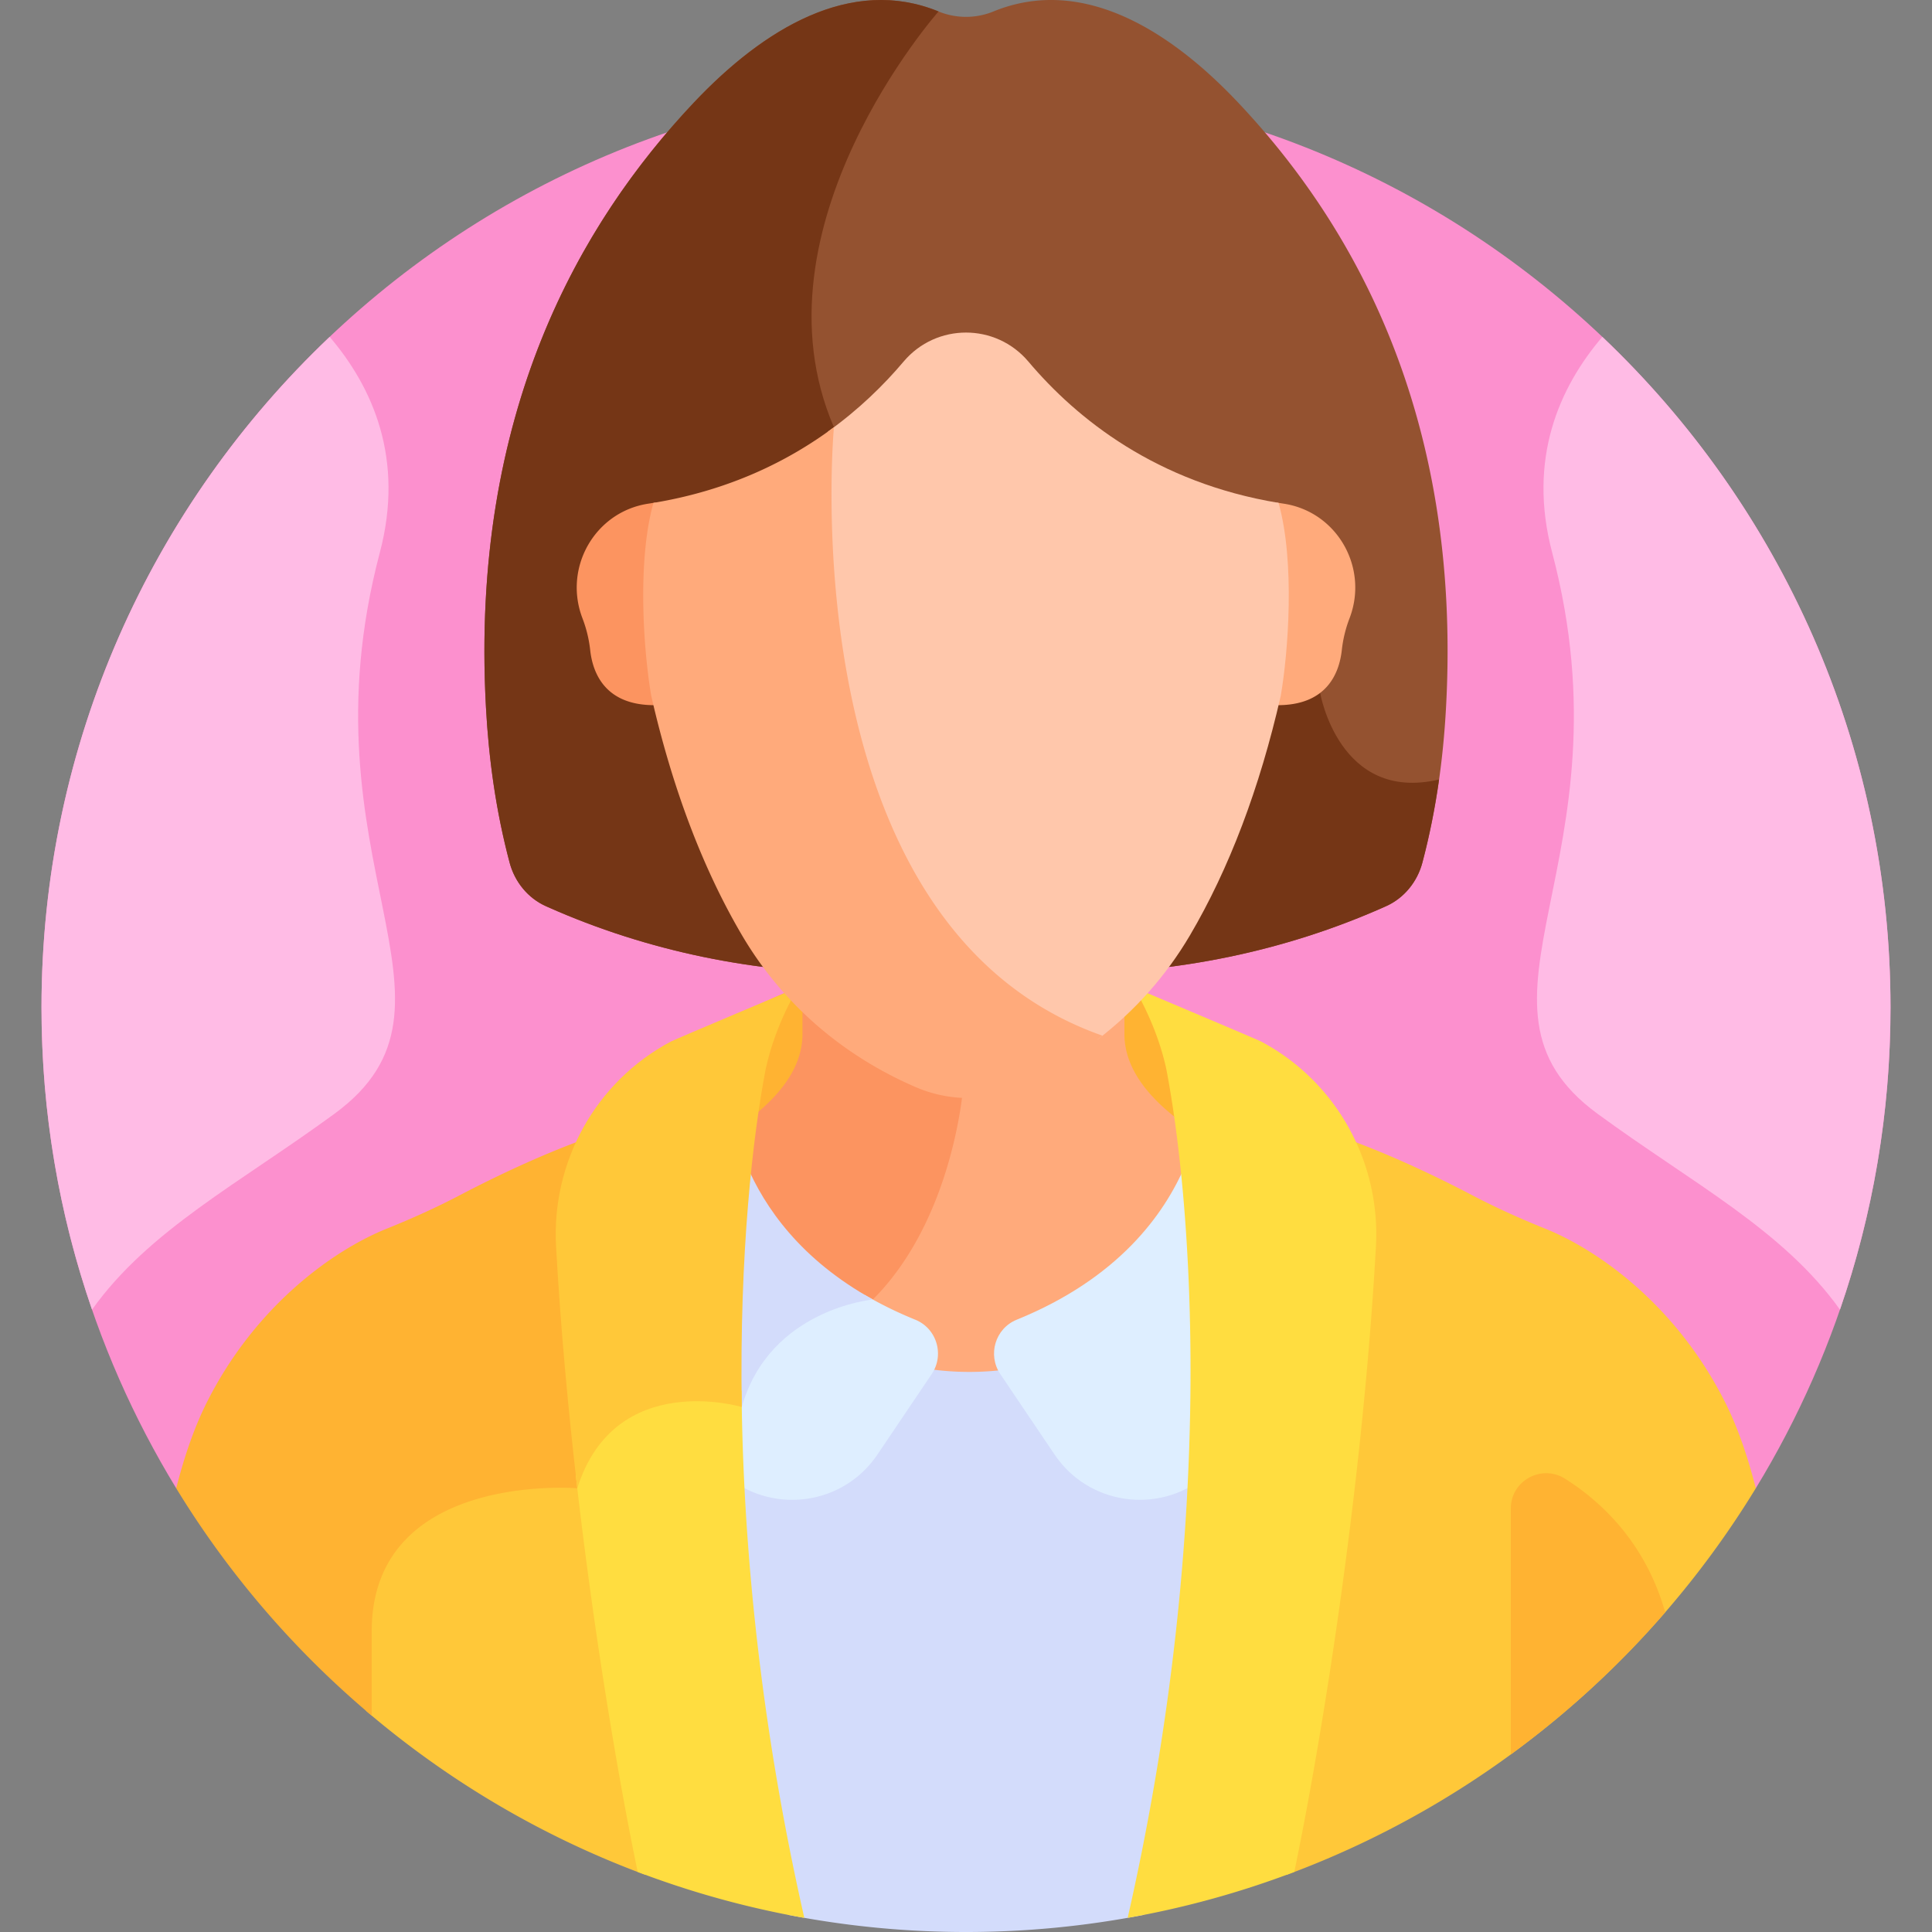 <svg xmlns="http://www.w3.org/2000/svg" version="1.1" xmlns:xlink="http://www.w3.org/1999/xlink" width="512" height="512" x="0" y="0" viewBox="0 0 512 512" style="enable-background:new 0 0 512 512" xml:space="preserve" class=""><rect x="0" y="0" width="512" height="512" fill="#808080" stroke="none"/><g><path fill="#fc90ce" d="M465.304 394.406c22.646-37.123 35.698-80.741 35.698-127.408 0-135.311-109.691-245.002-245.002-245.002S10.998 131.687 10.998 266.998c0 46.667 13.052 90.284 35.698 127.408z" opacity="1" data-original="#fc90ce" class=""></path><path fill="#ffb332" d="M196.677 268.446s34.621-18.102 58.647-18.102 59.998 18.102 59.998 18.102v32.314H196.677z" opacity="1" data-original="#ffb332"></path><path fill="#ffaa7b" d="M311.518 296.159c-8.21-6.45-13.532-13.824-13.532-22.116v-7.991c-10.337 9.241-28.063 21.014-42.662 21.368-.496-.012-.996-.04-1.499-.077-.048.693-2.647 34.7-23.205 55.62-2.489.342-12.737 2.131-21.864 9.192a223.726 223.726 0 0 0 18.413 8.585c18.917 7.785 40.607 7.786 59.519 0a223.602 223.602 0 0 0 31.979-16.257c-1.544-22.371-4.675-38.459-7.149-48.324z" opacity="1" data-original="#ffaa7b" class=""></path><path fill="#fc9460" d="M212.663 274.043c0 7.741-4.641 14.682-11.936 20.818-.028.31-.076.624-.157.942-2.446 9.669-5.567 25.5-7.158 47.549a220.924 220.924 0 0 0 16.766 9.545c9.983-7.487 21.141-8.51 21.141-8.51 21.658-21.658 24.004-56.967 24.004-56.967-14.599-.353-32.325-12.127-42.661-21.368l.001 7.991z" opacity="1" data-original="#fc9460"></path><path fill="#d3dcfb" d="M285.508 357.959c-18.185 7.486-39.04 7.485-57.229 0-12.27-5.052-23.829-11.109-34.6-18.068-3.027 37.056-1.794 92.792 15.179 167.56a246.23 246.23 0 0 0 47.138 4.55h.01a246.15 246.15 0 0 0 47.138-4.55c16.805-74.029 18.179-129.397 15.267-166.45-10.288 6.494-21.281 12.173-32.903 16.958z" opacity="1" data-original="#d3dcfb"></path><path fill="#deeeff" d="M242.568 349.74c-4.923-2.001-9.354-4.205-13.349-6.552-6.426 1.162-26.846 6.486-33.666 27.887a46.072 46.072 0 0 0-3.162-.59 474.27 474.27 0 0 0 .353 20.906c12.336 9.962 30.756 7.467 39.784-5.92l14.379-21.321c3.435-5.093 1.353-12.097-4.339-14.41z" opacity="1" data-original="#deeeff"></path><path fill="#d3dcfb" d="M231.32 344.386c-19.13-10.586-28.725-24.438-33.533-35.833-2.732 14.532-5.342 35.648-5.402 63.42 2.598.424 4.193.904 4.193.904 7.328-26.006 34.742-28.491 34.742-28.491z" opacity="1" data-original="#d3dcfb"></path><path fill="#deeeff" d="M314.213 308.553c-5.672 13.441-17.997 30.301-44.781 41.187-5.692 2.313-7.773 9.317-4.338 14.41l14.379 21.321c9.028 13.387 27.449 15.882 39.785 5.919 1.45-37.526-1.708-65.089-5.045-82.837z" opacity="1" data-original="#deeeff"></path><path fill="#ffc839" d="M340.954 496.862c52.082-19.256 95.828-55.702 124.35-102.456-2.182-8.574-4.835-16.198-8.025-22.579-13.016-26.03-33.889-40.632-47.776-46.217-6.603-2.656-13.086-5.577-19.39-8.882-9.145-4.793-22.501-11.25-36.178-15.968 6.538 9.939 6.848 31.707 6.156 44.07-3.549 63.553-11.797 118.33-19.137 152.032zM151.924 392.838c-2.407-.113-8.21-.233-15.244.727-8.462 1.154-20.323 4.164-28.78 11.948-7.233 6.658-10.9 15.697-10.9 26.869v21.002c21.731 18.554 46.739 33.382 74.046 43.478-5.696-26.155-11.938-65.007-16.108-110.799a40.47 40.47 0 0 0-3.014 6.775z" opacity="1" data-original="#ffc839"></path><path fill="#ffb332" d="M151.908 344.83c-.691-12.363-.381-34.131 6.157-44.07-13.677 4.717-27.033 11.175-36.178 15.968-6.304 3.304-12.786 6.226-19.39 8.882-13.887 5.586-34.761 20.187-47.776 46.217-3.19 6.381-5.843 14.005-8.025 22.579 13.91 22.803 31.45 43.144 51.804 60.244v-22.268c0-42.5 54.487-37.976 54.487-37.976a41.77 41.77 0 0 1 2.205-5.596 1182.148 1182.148 0 0 1-3.284-43.98z" opacity="1" data-original="#ffb332"></path><path fill="#ffdd40" d="M334.234 276.031c-1.144-.608-33.688-14.325-33.791-14.369 0 0 5.996 9.437 8.635 21.623 6.486 33.583 13.993 118.388-10.234 224.975a243.175 243.175 0 0 0 44.152-12.175c6.841-32.698 17.97-100.058 21.64-165.73 1.257-22.483-10.519-43.753-30.402-54.324zM195.553 371.075c-6.505-1.465-32.924-5.628-42.953 19.966 4.942 43.542 11.69 82.518 16.402 105.044a243.139 243.139 0 0 0 44.152 12.175c-12.113-53.293-16.293-101.141-16.634-139.863a41.463 41.463 0 0 0-.967 2.678z" opacity="1" data-original="#ffdd40"></path><path fill="#ffc839" d="M147.363 330.355c1.207 21.6 3.223 43.374 5.626 64.046 9.989-31.638 43.589-21.525 43.589-21.525l.001-.003c-.664-40.918 2.976-72.156 6.342-89.588 2.639-12.186 8.635-21.623 8.635-21.623-.103.043-32.647 13.76-33.791 14.369-19.882 10.571-31.658 31.841-30.402 54.324z" opacity="1" data-original="#ffc839"></path><path fill="#ffbbe5" d="M424.632 89.272c-11.418 13.391-19.854 32.32-13.299 57.129 21.667 81.998-27.707 119.651 12 148.737 25.265 18.508 49.133 30.753 64.277 51.927 8.674-25.091 13.392-52.027 13.392-80.067 0-69.968-29.334-133.082-76.37-177.726zM87.368 89.272c11.418 13.391 19.854 32.32 13.299 57.129-21.667 81.998 27.707 119.651-12 148.737-25.265 18.508-49.134 30.753-64.277 51.927-8.674-25.091-13.391-52.027-13.391-80.067-.001-69.968 29.333-133.082 76.369-177.726z" opacity="1" data-original="#ffbbe5" class=""></path><path fill="#ffb332" d="M441.295 427.279c-5.244-18.469-16.951-29.341-26.514-35.387-6.251-3.952-14.401.496-14.401 7.892v65.159a246.376 246.376 0 0 0 40.915-37.664z" opacity="1" data-original="#ffb332"></path><path fill="#945230" d="M135.047 228.586c1.37 5.179 4.913 9.454 9.634 11.566l.53.236c26.443 11.756 55.143 17.575 84.082 17.575h53.415c28.938 0 57.637-5.819 84.08-17.574l.531-.237c4.721-2.112 8.264-6.388 9.634-11.567 3.627-13.706 5.516-27.343 6.265-41.207 4.226-77.987-25.068-128.355-55.054-160.148-18.561-19.678-41.7-33.675-64.89-24.191a19.215 19.215 0 0 1-14.549 0c-23.189-9.483-46.329 4.514-64.888 24.191-29.987 31.793-59.28 82.161-55.056 160.148.756 13.889 2.631 27.474 6.266 41.208z" opacity="1" data-original="#945230"></path><path fill="#753616" d="M183.837 27.231c-29.987 31.793-59.28 82.161-55.056 160.148.756 13.888 2.631 27.473 6.265 41.207 1.37 5.179 4.913 9.454 9.634 11.567l.53.236c26.443 11.756 55.143 17.575 84.082 17.575h53.415c28.938 0 57.637-5.819 84.08-17.574l.531-.237c4.721-2.112 8.264-6.388 9.634-11.567 1.943-7.341 3.374-14.665 4.411-22.013-26.535 6.239-31.507-22.953-31.507-22.953l-128.855-70.398C198.143 60.13 248.725 3.039 248.725 3.039c-23.188-9.483-46.329 4.514-64.888 24.192z" opacity="1" data-original="#753616" class=""></path><path fill="#fc9460" d="M173.807 133.152c-.674.115-1.354.226-2.038.331-14.121 2.172-22.509 16.923-17.444 30.281l.09.238a33.823 33.823 0 0 1 1.99 8.262c.651 6.014 3.911 14.816 17.432 14.609-.204-.867-.414-1.72-.613-2.6 0 0-5.005-31.711.583-51.121z" opacity="1" data-original="#fc9460"></path><path fill="#ffaa7b" d="M338.193 133.152c5.589 19.41.584 51.121.584 51.121-.2.881-.409 1.734-.614 2.6 13.52.207 16.781-8.595 17.432-14.609a33.73 33.73 0 0 1 2.079-8.5c5.065-13.359-3.323-28.109-17.444-30.281-.684-.105-1.363-.216-2.037-.331z" opacity="1" data-original="#ffaa7b" class=""></path><path fill="#ffc7ab" d="M220.646 162.902c2.913 25.556 10.947 61.33 32.68 86.628 10.338 12.034 22.882 20.717 37.467 26.01 9.886-7.56 18.199-16.872 24.538-27.636 10.382-17.63 18.484-38.988 24.076-63.483 1.971-11.364 3.845-35.398-.575-51.157-32.36-5.36-53.415-22.188-66.296-37.44-8.661-10.255-24.413-10.255-33.074 0-5.254 6.221-11.87 12.705-20.058 18.565-.369 5.125-1.468 24.73 1.242 48.513z" opacity="1" data-original="#ffc7ab" class=""></path><path fill="#ffaa7b" d="M269.173 288.16c8.39-3.602 16.099-8.21 23.009-13.691-83.516-29.311-71.179-161.246-71.179-161.246h-.001c-12.11 9.012-27.804 16.725-47.834 20.043-4.42 15.759-2.546 39.793-.575 51.157 5.593 24.494 13.695 45.852 24.077 63.483 10.54 17.897 26.501 31.817 46.159 40.256a35.122 35.122 0 0 0 13.173 2.817 35.165 35.165 0 0 0 13.171-2.819z" opacity="1" data-original="#ffaa7b" class=""></path></g></svg>